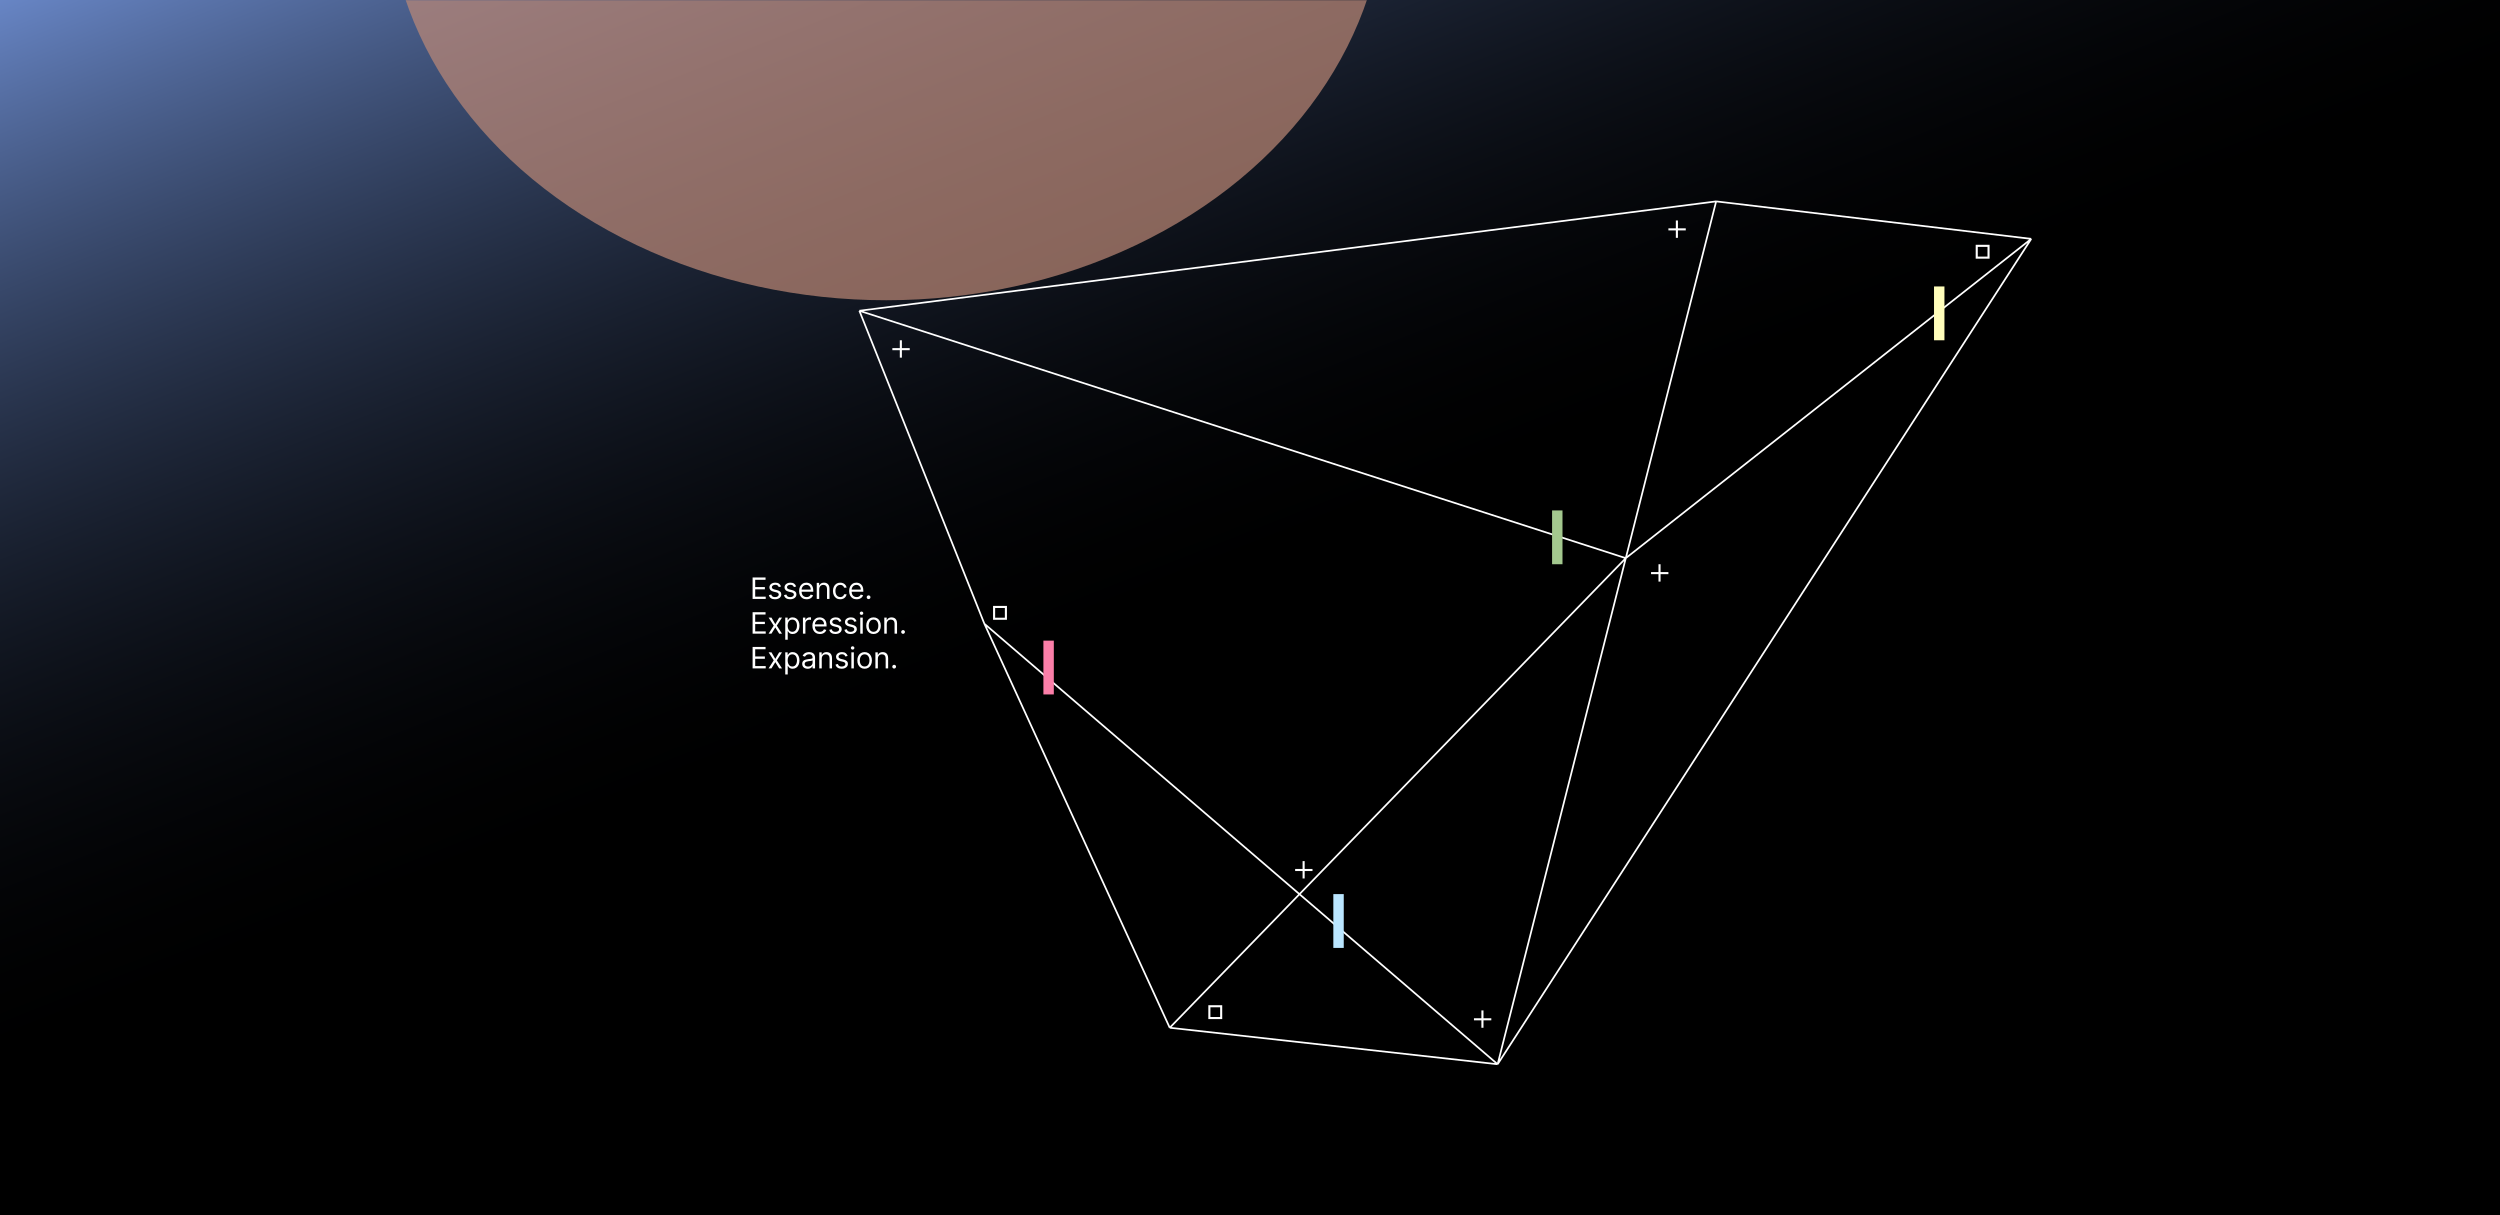 <svg width="1440" height="700" viewBox="0 0 1440 700" fill="none" xmlns="http://www.w3.org/2000/svg">
<rect width="1440" height="700" fill="black"/>
<rect opacity="0.8" width="1440" height="700" fill="url(#paint0_linear_707_325)"/>
<mask id="mask0_707_325" style="mask-type:alpha" maskUnits="userSpaceOnUse" x="0" y="0" width="1440" height="700">
<rect width="1440" height="700" fill="black"/>
</mask>
<g mask="url(#mask0_707_325)">
<g opacity="0.7" filter="url(#filter0_f_707_325)">
<ellipse cx="510.5" cy="-63.823" rx="287.5" ry="236.765" fill="#BD8976"/>
</g>
</g>
<path d="M433.497 345V332.636H440.959V333.964H434.994V338.142H440.572V339.47H434.994V343.672H441.055V345H433.497ZM449.862 337.804L448.582 338.166C448.502 337.953 448.383 337.746 448.226 337.544C448.073 337.339 447.864 337.17 447.598 337.037C447.333 336.904 446.993 336.838 446.578 336.838C446.011 336.838 445.538 336.969 445.16 337.23C444.785 337.488 444.598 337.816 444.598 338.214C444.598 338.569 444.727 338.848 444.984 339.054C445.242 339.259 445.645 339.43 446.192 339.567L447.568 339.905C448.397 340.106 449.015 340.414 449.422 340.828C449.828 341.239 450.031 341.768 450.031 342.416C450.031 342.947 449.878 343.422 449.573 343.841C449.271 344.259 448.848 344.589 448.305 344.831C447.761 345.072 447.13 345.193 446.409 345.193C445.463 345.193 444.681 344.988 444.061 344.577C443.441 344.167 443.049 343.567 442.884 342.778L444.236 342.44C444.365 342.939 444.608 343.314 444.966 343.563C445.329 343.813 445.801 343.938 446.385 343.938C447.049 343.938 447.576 343.797 447.967 343.515C448.361 343.229 448.558 342.887 448.558 342.489C448.558 342.167 448.446 341.897 448.22 341.68C447.995 341.458 447.649 341.293 447.182 341.185L445.636 340.822C444.787 340.621 444.163 340.309 443.765 339.887C443.371 339.46 443.173 338.927 443.173 338.287C443.173 337.764 443.32 337.301 443.614 336.898C443.912 336.496 444.316 336.18 444.828 335.951C445.343 335.721 445.926 335.607 446.578 335.607C447.496 335.607 448.216 335.808 448.739 336.21C449.267 336.613 449.641 337.144 449.862 337.804ZM458.574 337.804L457.294 338.166C457.214 337.953 457.095 337.746 456.938 337.544C456.785 337.339 456.576 337.17 456.31 337.037C456.045 336.904 455.705 336.838 455.29 336.838C454.723 336.838 454.25 336.969 453.871 337.23C453.497 337.488 453.31 337.816 453.31 338.214C453.31 338.569 453.439 338.848 453.696 339.054C453.954 339.259 454.356 339.43 454.904 339.567L456.28 339.905C457.109 340.106 457.727 340.414 458.133 340.828C458.54 341.239 458.743 341.768 458.743 342.416C458.743 342.947 458.59 343.422 458.284 343.841C457.983 344.259 457.56 344.589 457.017 344.831C456.473 345.072 455.841 345.193 455.121 345.193C454.175 345.193 453.392 344.988 452.773 344.577C452.153 344.167 451.76 343.567 451.595 342.778L452.948 342.44C453.077 342.939 453.32 343.314 453.678 343.563C454.04 343.813 454.513 343.938 455.097 343.938C455.761 343.938 456.288 343.797 456.679 343.515C457.073 343.229 457.27 342.887 457.27 342.489C457.27 342.167 457.157 341.897 456.932 341.68C456.707 341.458 456.361 341.293 455.894 341.185L454.348 340.822C453.499 340.621 452.875 340.309 452.477 339.887C452.082 339.46 451.885 338.927 451.885 338.287C451.885 337.764 452.032 337.301 452.326 336.898C452.624 336.496 453.028 336.18 453.539 335.951C454.055 335.721 454.638 335.607 455.29 335.607C456.208 335.607 456.928 335.808 457.451 336.21C457.979 336.613 458.353 337.144 458.574 337.804ZM464.606 345.193C463.712 345.193 462.941 344.996 462.293 344.602C461.65 344.203 461.152 343.648 460.802 342.935C460.456 342.219 460.283 341.386 460.283 340.436C460.283 339.486 460.456 338.649 460.802 337.925C461.152 337.196 461.639 336.629 462.263 336.222C462.891 335.812 463.624 335.607 464.461 335.607C464.944 335.607 465.421 335.687 465.891 335.848C466.362 336.009 466.791 336.271 467.177 336.633C467.564 336.991 467.872 337.466 468.101 338.058C468.33 338.649 468.445 339.378 468.445 340.243V340.847H461.297V339.615H466.996C466.996 339.092 466.892 338.625 466.682 338.214C466.477 337.804 466.183 337.48 465.801 337.243C465.423 337.005 464.976 336.886 464.461 336.886C463.893 336.886 463.402 337.027 462.988 337.309C462.577 337.587 462.261 337.949 462.04 338.396C461.819 338.842 461.708 339.321 461.708 339.832V340.653C461.708 341.354 461.829 341.947 462.07 342.434C462.316 342.917 462.656 343.286 463.09 343.539C463.525 343.789 464.03 343.913 464.606 343.913C464.98 343.913 465.318 343.861 465.62 343.756C465.926 343.648 466.189 343.487 466.411 343.273C466.632 343.056 466.803 342.786 466.924 342.464L468.3 342.851C468.155 343.318 467.912 343.728 467.57 344.082C467.228 344.433 466.805 344.706 466.302 344.903C465.799 345.097 465.233 345.193 464.606 345.193ZM471.867 339.422V345H470.442V335.727H471.819V337.176H471.939C472.157 336.705 472.487 336.327 472.93 336.041C473.372 335.751 473.944 335.607 474.644 335.607C475.272 335.607 475.821 335.735 476.292 335.993C476.763 336.246 477.129 336.633 477.391 337.152C477.652 337.667 477.783 338.319 477.783 339.108V345H476.359V339.205C476.359 338.476 476.169 337.909 475.791 337.502C475.413 337.092 474.894 336.886 474.234 336.886C473.779 336.886 473.372 336.985 473.014 337.182C472.66 337.379 472.38 337.667 472.175 338.045C471.97 338.424 471.867 338.883 471.867 339.422ZM483.984 345.193C483.114 345.193 482.366 344.988 481.738 344.577C481.11 344.167 480.627 343.601 480.289 342.881C479.951 342.161 479.782 341.338 479.782 340.412C479.782 339.47 479.955 338.639 480.301 337.919C480.651 337.194 481.138 336.629 481.762 336.222C482.39 335.812 483.122 335.607 483.96 335.607C484.612 335.607 485.199 335.727 485.722 335.969C486.246 336.21 486.674 336.548 487.008 336.983C487.342 337.418 487.55 337.925 487.63 338.504H486.205C486.097 338.082 485.855 337.707 485.481 337.381C485.111 337.051 484.612 336.886 483.984 336.886C483.428 336.886 482.941 337.031 482.523 337.321C482.108 337.607 481.784 338.011 481.551 338.534C481.321 339.054 481.207 339.663 481.207 340.364C481.207 341.08 481.319 341.704 481.545 342.235C481.774 342.766 482.096 343.179 482.511 343.473C482.929 343.766 483.42 343.913 483.984 343.913C484.354 343.913 484.69 343.849 484.992 343.72C485.294 343.591 485.549 343.406 485.759 343.165C485.968 342.923 486.117 342.634 486.205 342.295H487.63C487.55 342.843 487.35 343.336 487.032 343.775C486.718 344.209 486.302 344.555 485.783 344.813C485.268 345.066 484.668 345.193 483.984 345.193ZM493.431 345.193C492.537 345.193 491.766 344.996 491.118 344.602C490.474 344.203 489.977 343.648 489.627 342.935C489.281 342.219 489.108 341.386 489.108 340.436C489.108 339.486 489.281 338.649 489.627 337.925C489.977 337.196 490.464 336.629 491.088 336.222C491.716 335.812 492.449 335.607 493.286 335.607C493.769 335.607 494.246 335.687 494.716 335.848C495.187 336.009 495.616 336.271 496.002 336.633C496.389 336.991 496.697 337.466 496.926 338.058C497.155 338.649 497.27 339.378 497.27 340.243V340.847H490.122V339.615H495.821C495.821 339.092 495.717 338.625 495.507 338.214C495.302 337.804 495.008 337.48 494.626 337.243C494.248 337.005 493.801 336.886 493.286 336.886C492.718 336.886 492.227 337.027 491.813 337.309C491.402 337.587 491.086 337.949 490.865 338.396C490.643 338.842 490.533 339.321 490.533 339.832V340.653C490.533 341.354 490.654 341.947 490.895 342.434C491.141 342.917 491.481 343.286 491.915 343.539C492.35 343.789 492.855 343.913 493.431 343.913C493.805 343.913 494.143 343.861 494.445 343.756C494.751 343.648 495.014 343.487 495.236 343.273C495.457 343.056 495.628 342.786 495.749 342.464L497.125 342.851C496.98 343.318 496.737 343.728 496.395 344.082C496.053 344.433 495.63 344.706 495.127 344.903C494.624 345.097 494.058 345.193 493.431 345.193ZM500.306 345.097C500.008 345.097 499.752 344.99 499.539 344.777C499.326 344.563 499.219 344.308 499.219 344.01C499.219 343.712 499.326 343.457 499.539 343.243C499.752 343.03 500.008 342.923 500.306 342.923C500.603 342.923 500.859 343.03 501.072 343.243C501.286 343.457 501.392 343.712 501.392 344.01C501.392 344.207 501.342 344.388 501.241 344.553C501.145 344.718 501.014 344.851 500.849 344.952C500.688 345.048 500.507 345.097 500.306 345.097ZM433.497 365V352.636H440.959V353.964H434.994V358.142H440.572V359.47H434.994V363.672H441.055V365H433.497ZM444.357 355.727L446.578 359.518L448.8 355.727H450.442L447.448 360.364L450.442 365H448.8L446.578 361.402L444.357 365H442.715L445.661 360.364L442.715 355.727H444.357ZM452.305 368.477V355.727H453.681V357.2H453.85C453.955 357.039 454.1 356.834 454.285 356.585C454.474 356.331 454.744 356.106 455.094 355.908C455.448 355.707 455.927 355.607 456.531 355.607C457.311 355.607 458 355.802 458.595 356.192C459.191 356.583 459.656 357.136 459.99 357.852C460.324 358.569 460.491 359.414 460.491 360.388C460.491 361.37 460.324 362.221 459.99 362.941C459.656 363.658 459.193 364.213 458.601 364.608C458.01 364.998 457.328 365.193 456.555 365.193C455.959 365.193 455.482 365.095 455.124 364.897C454.766 364.696 454.49 364.469 454.297 364.215C454.104 363.958 453.955 363.744 453.85 363.575H453.73V368.477H452.305ZM453.705 360.364C453.705 361.064 453.808 361.682 454.013 362.217C454.219 362.748 454.518 363.165 454.913 363.467C455.307 363.764 455.79 363.913 456.362 363.913C456.957 363.913 457.454 363.756 457.853 363.442C458.255 363.125 458.557 362.698 458.758 362.163C458.964 361.623 459.066 361.024 459.066 360.364C459.066 359.712 458.966 359.124 458.764 358.601C458.567 358.074 458.267 357.657 457.865 357.351C457.466 357.041 456.965 356.886 456.362 356.886C455.782 356.886 455.295 357.033 454.901 357.327C454.506 357.617 454.208 358.023 454.007 358.547C453.806 359.066 453.705 359.671 453.705 360.364ZM462.494 365V355.727H463.871V357.128H463.967C464.136 356.669 464.442 356.297 464.885 356.011C465.328 355.725 465.827 355.582 466.382 355.582C466.487 355.582 466.617 355.584 466.774 355.588C466.931 355.592 467.05 355.598 467.131 355.607V357.055C467.082 357.043 466.972 357.025 466.799 357.001C466.629 356.973 466.45 356.959 466.261 356.959C465.81 356.959 465.408 357.053 465.054 357.243C464.704 357.428 464.426 357.685 464.221 358.015C464.02 358.341 463.919 358.714 463.919 359.132V365H462.494ZM472.255 365.193C471.361 365.193 470.591 364.996 469.943 364.602C469.299 364.203 468.802 363.648 468.452 362.935C468.106 362.219 467.932 361.386 467.932 360.436C467.932 359.486 468.106 358.649 468.452 357.925C468.802 357.196 469.289 356.629 469.913 356.222C470.54 355.812 471.273 355.607 472.11 355.607C472.593 355.607 473.07 355.687 473.541 355.848C474.012 356.009 474.44 356.271 474.827 356.633C475.213 356.991 475.521 357.466 475.75 358.058C475.98 358.649 476.094 359.378 476.094 360.243V360.847H468.947V359.615H474.646C474.646 359.092 474.541 358.625 474.332 358.214C474.126 357.804 473.833 357.48 473.45 357.243C473.072 357.005 472.625 356.886 472.11 356.886C471.543 356.886 471.052 357.027 470.637 357.309C470.227 357.587 469.911 357.949 469.689 358.396C469.468 358.842 469.357 359.321 469.357 359.832V360.653C469.357 361.354 469.478 361.947 469.719 362.434C469.965 362.917 470.305 363.286 470.74 363.539C471.174 363.789 471.679 363.913 472.255 363.913C472.629 363.913 472.967 363.861 473.269 363.756C473.575 363.648 473.839 363.487 474.06 363.273C474.281 363.056 474.452 362.786 474.573 362.464L475.95 362.851C475.805 363.318 475.561 363.728 475.219 364.082C474.877 364.433 474.454 364.706 473.951 364.903C473.448 365.097 472.883 365.193 472.255 365.193ZM484.66 357.804L483.38 358.166C483.3 357.953 483.181 357.746 483.024 357.544C482.871 357.339 482.662 357.17 482.396 357.037C482.13 356.904 481.79 356.838 481.376 356.838C480.808 356.838 480.335 356.969 479.957 357.23C479.583 357.488 479.396 357.816 479.396 358.214C479.396 358.569 479.524 358.848 479.782 359.054C480.04 359.259 480.442 359.43 480.989 359.567L482.366 359.905C483.195 360.106 483.813 360.414 484.219 360.828C484.626 361.239 484.829 361.768 484.829 362.416C484.829 362.947 484.676 363.422 484.37 363.841C484.068 364.259 483.646 364.589 483.102 364.831C482.559 365.072 481.927 365.193 481.207 365.193C480.261 365.193 479.478 364.988 478.858 364.577C478.239 364.167 477.846 363.567 477.681 362.778L479.033 362.44C479.162 362.939 479.406 363.314 479.764 363.563C480.126 363.813 480.599 363.938 481.183 363.938C481.847 363.938 482.374 363.797 482.764 363.515C483.159 363.229 483.356 362.887 483.356 362.489C483.356 362.167 483.243 361.897 483.018 361.68C482.792 361.458 482.446 361.293 481.979 361.185L480.434 360.822C479.585 360.621 478.961 360.309 478.563 359.887C478.168 359.46 477.971 358.927 477.971 358.287C477.971 357.764 478.118 357.301 478.412 356.898C478.709 356.496 479.114 356.18 479.625 355.951C480.14 355.721 480.724 355.607 481.376 355.607C482.293 355.607 483.014 355.808 483.537 356.21C484.064 356.613 484.439 357.144 484.66 357.804ZM493.372 357.804L492.092 358.166C492.011 357.953 491.893 357.746 491.736 357.544C491.583 357.339 491.373 357.17 491.108 357.037C490.842 356.904 490.502 356.838 490.088 356.838C489.52 356.838 489.047 356.969 488.669 357.23C488.295 357.488 488.107 357.816 488.107 358.214C488.107 358.569 488.236 358.848 488.494 359.054C488.751 359.259 489.154 359.43 489.701 359.567L491.078 359.905C491.907 360.106 492.525 360.414 492.931 360.828C493.337 361.239 493.541 361.768 493.541 362.416C493.541 362.947 493.388 363.422 493.082 363.841C492.78 364.259 492.357 364.589 491.814 364.831C491.271 365.072 490.639 365.193 489.919 365.193C488.973 365.193 488.19 364.988 487.57 364.577C486.95 364.167 486.558 363.567 486.393 362.778L487.745 362.44C487.874 362.939 488.118 363.314 488.476 363.563C488.838 363.813 489.311 363.938 489.894 363.938C490.558 363.938 491.086 363.797 491.476 363.515C491.871 363.229 492.068 362.887 492.068 362.489C492.068 362.167 491.955 361.897 491.73 361.68C491.504 361.458 491.158 361.293 490.691 361.185L489.146 360.822C488.297 360.621 487.673 360.309 487.274 359.887C486.88 359.46 486.683 358.927 486.683 358.287C486.683 357.764 486.83 357.301 487.123 356.898C487.421 356.496 487.826 356.18 488.337 355.951C488.852 355.721 489.436 355.607 490.088 355.607C491.005 355.607 491.726 355.808 492.249 356.21C492.776 356.613 493.15 357.144 493.372 357.804ZM495.515 365V355.727H496.94V365H495.515ZM496.24 354.182C495.962 354.182 495.723 354.087 495.521 353.898C495.324 353.709 495.226 353.482 495.226 353.216C495.226 352.95 495.324 352.723 495.521 352.534C495.723 352.345 495.962 352.25 496.24 352.25C496.517 352.25 496.755 352.345 496.952 352.534C497.153 352.723 497.254 352.95 497.254 353.216C497.254 353.482 497.153 353.709 496.952 353.898C496.755 354.087 496.517 354.182 496.24 354.182ZM503.147 365.193C502.309 365.193 501.575 364.994 500.943 364.596C500.315 364.197 499.824 363.64 499.47 362.923C499.12 362.207 498.945 361.37 498.945 360.412C498.945 359.446 499.12 358.603 499.47 357.882C499.824 357.162 500.315 356.603 500.943 356.204C501.575 355.806 502.309 355.607 503.147 355.607C503.984 355.607 504.716 355.806 505.344 356.204C505.976 356.603 506.467 357.162 506.817 357.882C507.171 358.603 507.348 359.446 507.348 360.412C507.348 361.37 507.171 362.207 506.817 362.923C506.467 363.64 505.976 364.197 505.344 364.596C504.716 364.994 503.984 365.193 503.147 365.193ZM503.147 363.913C503.782 363.913 504.306 363.75 504.716 363.424C505.127 363.098 505.431 362.67 505.628 362.138C505.825 361.607 505.924 361.032 505.924 360.412C505.924 359.792 505.825 359.215 505.628 358.679C505.431 358.144 505.127 357.711 504.716 357.381C504.306 357.051 503.782 356.886 503.147 356.886C502.511 356.886 501.987 357.051 501.577 357.381C501.166 357.711 500.863 358.144 500.665 358.679C500.468 359.215 500.37 359.792 500.37 360.412C500.37 361.032 500.468 361.607 500.665 362.138C500.863 362.67 501.166 363.098 501.577 363.424C501.987 363.75 502.511 363.913 503.147 363.913ZM510.778 359.422V365H509.353V355.727H510.73V357.176H510.85C511.068 356.705 511.398 356.327 511.84 356.041C512.283 355.751 512.855 355.607 513.555 355.607C514.183 355.607 514.732 355.735 515.203 355.993C515.674 356.246 516.04 356.633 516.302 357.152C516.563 357.667 516.694 358.319 516.694 359.108V365H515.269V359.205C515.269 358.476 515.08 357.909 514.702 357.502C514.323 357.092 513.804 356.886 513.144 356.886C512.689 356.886 512.283 356.985 511.925 357.182C511.571 357.379 511.291 357.667 511.086 358.045C510.88 358.424 510.778 358.883 510.778 359.422ZM520.166 365.097C519.868 365.097 519.612 364.99 519.399 364.777C519.186 364.563 519.079 364.308 519.079 364.01C519.079 363.712 519.186 363.457 519.399 363.243C519.612 363.03 519.868 362.923 520.166 362.923C520.464 362.923 520.719 363.03 520.932 363.243C521.146 363.457 521.252 363.712 521.252 364.01C521.252 364.207 521.202 364.388 521.101 364.553C521.005 364.718 520.874 364.851 520.709 364.952C520.548 365.048 520.367 365.097 520.166 365.097ZM433.497 385V372.636H440.959V373.964H434.994V378.142H440.572V379.47H434.994V383.672H441.055V385H433.497ZM444.357 375.727L446.578 379.518L448.8 375.727H450.442L447.448 380.364L450.442 385H448.8L446.578 381.402L444.357 385H442.715L445.661 380.364L442.715 375.727H444.357ZM452.305 388.477V375.727H453.681V377.2H453.85C453.955 377.039 454.1 376.834 454.285 376.585C454.474 376.331 454.744 376.106 455.094 375.908C455.448 375.707 455.927 375.607 456.531 375.607C457.311 375.607 458 375.802 458.595 376.192C459.191 376.583 459.656 377.136 459.99 377.852C460.324 378.569 460.491 379.414 460.491 380.388C460.491 381.37 460.324 382.221 459.99 382.941C459.656 383.658 459.193 384.213 458.601 384.608C458.01 384.998 457.328 385.193 456.555 385.193C455.959 385.193 455.482 385.095 455.124 384.897C454.766 384.696 454.49 384.469 454.297 384.215C454.104 383.958 453.955 383.744 453.85 383.575H453.73V388.477H452.305ZM453.705 380.364C453.705 381.064 453.808 381.682 454.013 382.217C454.219 382.748 454.518 383.165 454.913 383.467C455.307 383.764 455.79 383.913 456.362 383.913C456.957 383.913 457.454 383.756 457.853 383.442C458.255 383.125 458.557 382.698 458.758 382.163C458.964 381.623 459.066 381.024 459.066 380.364C459.066 379.712 458.966 379.124 458.764 378.601C458.567 378.074 458.267 377.657 457.865 377.351C457.466 377.041 456.965 376.886 456.362 376.886C455.782 376.886 455.295 377.033 454.901 377.327C454.506 377.617 454.208 378.023 454.007 378.547C453.806 379.066 453.705 379.671 453.705 380.364ZM465.223 385.217C464.635 385.217 464.102 385.107 463.623 384.885C463.144 384.66 462.764 384.336 462.482 383.913C462.2 383.487 462.06 382.972 462.06 382.368C462.06 381.837 462.164 381.406 462.373 381.076C462.583 380.742 462.862 380.48 463.213 380.291C463.563 380.102 463.949 379.961 464.372 379.869C464.798 379.772 465.227 379.696 465.658 379.639C466.221 379.567 466.678 379.512 467.028 379.476C467.382 379.436 467.64 379.37 467.801 379.277C467.966 379.184 468.048 379.023 468.048 378.794V378.746C468.048 378.15 467.885 377.687 467.559 377.357C467.237 377.027 466.748 376.862 466.092 376.862C465.412 376.862 464.879 377.011 464.492 377.309C464.106 377.607 463.834 377.925 463.677 378.263L462.325 377.78C462.567 377.216 462.889 376.778 463.291 376.464C463.698 376.146 464.14 375.924 464.619 375.8C465.102 375.671 465.577 375.607 466.044 375.607C466.342 375.607 466.684 375.643 467.07 375.715C467.461 375.784 467.837 375.926 468.199 376.144C468.565 376.361 468.869 376.689 469.111 377.128C469.352 377.567 469.473 378.154 469.473 378.891V385H468.048V383.744H467.976C467.879 383.946 467.718 384.161 467.493 384.39C467.267 384.62 466.968 384.815 466.593 384.976C466.219 385.137 465.762 385.217 465.223 385.217ZM465.44 383.938C466.004 383.938 466.479 383.827 466.865 383.605C467.255 383.384 467.549 383.098 467.746 382.748C467.948 382.398 468.048 382.03 468.048 381.643V380.339C467.988 380.412 467.855 380.478 467.65 380.539C467.448 380.595 467.215 380.645 466.949 380.69C466.688 380.73 466.432 380.766 466.183 380.798C465.937 380.826 465.738 380.851 465.585 380.871C465.215 380.919 464.869 380.998 464.547 381.106C464.229 381.211 463.971 381.37 463.774 381.583C463.581 381.792 463.484 382.078 463.484 382.44C463.484 382.935 463.667 383.31 464.034 383.563C464.404 383.813 464.873 383.938 465.44 383.938ZM473.328 379.422V385H471.903V375.727H473.28V377.176H473.4C473.618 376.705 473.948 376.327 474.39 376.041C474.833 375.751 475.405 375.607 476.105 375.607C476.733 375.607 477.282 375.735 477.753 375.993C478.224 376.246 478.59 376.633 478.852 377.152C479.113 377.667 479.244 378.319 479.244 379.108V385H477.819V379.205C477.819 378.476 477.63 377.909 477.252 377.502C476.874 377.092 476.355 376.886 475.694 376.886C475.24 376.886 474.833 376.985 474.475 377.182C474.121 377.379 473.841 377.667 473.636 378.045C473.431 378.424 473.328 378.883 473.328 379.422ZM488.246 377.804L486.966 378.166C486.885 377.953 486.767 377.746 486.61 377.544C486.457 377.339 486.248 377.17 485.982 377.037C485.716 376.904 485.376 376.838 484.962 376.838C484.394 376.838 483.921 376.969 483.543 377.23C483.169 377.488 482.982 377.816 482.982 378.214C482.982 378.569 483.11 378.848 483.368 379.054C483.626 379.259 484.028 379.43 484.575 379.567L485.952 379.905C486.781 380.106 487.399 380.414 487.805 380.828C488.212 381.239 488.415 381.768 488.415 382.416C488.415 382.947 488.262 383.422 487.956 383.841C487.654 384.259 487.232 384.589 486.688 384.831C486.145 385.072 485.513 385.193 484.793 385.193C483.847 385.193 483.064 384.988 482.444 384.577C481.825 384.167 481.432 383.567 481.267 382.778L482.619 382.44C482.748 382.939 482.992 383.314 483.35 383.563C483.712 383.813 484.185 383.938 484.769 383.938C485.433 383.938 485.96 383.797 486.35 383.515C486.745 383.229 486.942 382.887 486.942 382.489C486.942 382.167 486.829 381.897 486.604 381.68C486.378 381.458 486.032 381.293 485.565 381.185L484.02 380.822C483.171 380.621 482.547 380.309 482.148 379.887C481.754 379.46 481.557 378.927 481.557 378.287C481.557 377.764 481.704 377.301 481.998 376.898C482.295 376.496 482.7 376.18 483.211 375.951C483.726 375.721 484.31 375.607 484.962 375.607C485.879 375.607 486.6 375.808 487.123 376.21C487.65 376.613 488.024 377.144 488.246 377.804ZM490.389 385V375.727H491.814V385H490.389ZM491.114 374.182C490.836 374.182 490.597 374.087 490.395 373.898C490.198 373.709 490.1 373.482 490.1 373.216C490.1 372.95 490.198 372.723 490.395 372.534C490.597 372.345 490.836 372.25 491.114 372.25C491.392 372.25 491.629 372.345 491.826 372.534C492.027 372.723 492.128 372.95 492.128 373.216C492.128 373.482 492.027 373.709 491.826 373.898C491.629 374.087 491.392 374.182 491.114 374.182ZM498.021 385.193C497.184 385.193 496.449 384.994 495.817 384.596C495.189 384.197 494.698 383.64 494.344 382.923C493.994 382.207 493.819 381.37 493.819 380.412C493.819 379.446 493.994 378.603 494.344 377.882C494.698 377.162 495.189 376.603 495.817 376.204C496.449 375.806 497.184 375.607 498.021 375.607C498.858 375.607 499.59 375.806 500.218 376.204C500.85 376.603 501.341 377.162 501.691 377.882C502.045 378.603 502.222 379.446 502.222 380.412C502.222 381.37 502.045 382.207 501.691 382.923C501.341 383.64 500.85 384.197 500.218 384.596C499.59 384.994 498.858 385.193 498.021 385.193ZM498.021 383.913C498.657 383.913 499.18 383.75 499.59 383.424C500.001 383.098 500.305 382.67 500.502 382.138C500.699 381.607 500.798 381.032 500.798 380.412C500.798 379.792 500.699 379.215 500.502 378.679C500.305 378.144 500.001 377.711 499.59 377.381C499.18 377.051 498.657 376.886 498.021 376.886C497.385 376.886 496.862 377.051 496.451 377.381C496.041 377.711 495.737 378.144 495.539 378.679C495.342 379.215 495.244 379.792 495.244 380.412C495.244 381.032 495.342 381.607 495.539 382.138C495.737 382.67 496.041 383.098 496.451 383.424C496.862 383.75 497.385 383.913 498.021 383.913ZM505.652 379.422V385H504.227V375.727H505.604V377.176H505.724C505.942 376.705 506.272 376.327 506.714 376.041C507.157 375.751 507.729 375.607 508.429 375.607C509.057 375.607 509.606 375.735 510.077 375.993C510.548 376.246 510.914 376.633 511.176 377.152C511.437 377.667 511.568 378.319 511.568 379.108V385H510.143V379.205C510.143 378.476 509.954 377.909 509.576 377.502C509.198 377.092 508.678 376.886 508.018 376.886C507.564 376.886 507.157 376.985 506.799 377.182C506.445 377.379 506.165 377.667 505.96 378.045C505.755 378.424 505.652 378.883 505.652 379.422ZM515.04 385.097C514.742 385.097 514.486 384.99 514.273 384.777C514.06 384.563 513.953 384.308 513.953 384.01C513.953 383.712 514.06 383.457 514.273 383.243C514.486 383.03 514.742 382.923 515.04 382.923C515.338 382.923 515.593 383.03 515.807 383.243C516.02 383.457 516.127 383.712 516.127 384.01C516.127 384.207 516.076 384.388 515.976 384.553C515.879 384.718 515.748 384.851 515.583 384.952C515.422 385.048 515.241 385.097 515.04 385.097Z" fill="white"/>
<path d="M567 359.28L673.774 591.982M567 359.28L862.636 613M567 359.28L495 179M988.5 116L1170 137.588M988.5 116L862.636 613M988.5 116L495 179M1170 137.588L862.636 613M1170 137.588L936.457 321.5M862.636 613L673.774 591.982M673.774 591.982L936.457 321.5M495 179L936.457 321.5" stroke="white"/>
<path d="M1114 165H1120V196H1114V165Z" fill="#FFFDBA"/>
<path d="M768 515H774V546H768V515Z" fill="#BAE6FF"/>
<path d="M894 294H900V325H894V294Z" fill="#A3C88E"/>
<path d="M601 369H607V400H601V369Z" fill="#FB7EA8"/>
<line x1="746" y1="501.115" x2="756" y2="501.115" stroke="white" stroke-width="1.2"/>
<line x1="750.885" y1="496" x2="750.885" y2="506" stroke="white" stroke-width="1.2"/>
<line x1="514" y1="201.115" x2="524" y2="201.115" stroke="white" stroke-width="1.2"/>
<line x1="518.885" y1="196" x2="518.885" y2="206" stroke="white" stroke-width="1.2"/>
<line x1="849" y1="587.115" x2="859" y2="587.115" stroke="white" stroke-width="1.2"/>
<line x1="853.885" y1="582" x2="853.885" y2="592" stroke="white" stroke-width="1.2"/>
<line x1="951" y1="330.115" x2="961" y2="330.115" stroke="white" stroke-width="1.2"/>
<line x1="955.885" y1="325" x2="955.885" y2="335" stroke="white" stroke-width="1.2"/>
<line x1="961" y1="132.115" x2="971" y2="132.115" stroke="white" stroke-width="1.2"/>
<line x1="965.885" y1="127" x2="965.885" y2="137" stroke="white" stroke-width="1.2"/>
<rect x="1138.6" y="141.6" width="6.8" height="6.8" stroke="white" stroke-width="1.2"/>
<rect x="572.6" y="349.6" width="6.8" height="6.8" stroke="white" stroke-width="1.2"/>
<rect x="696.6" y="579.6" width="6.8" height="6.8" stroke="white" stroke-width="1.2"/>
<defs>
<filter id="filter0_f_707_325" x="-177" y="-700.588" width="1375" height="1273.53" filterUnits="userSpaceOnUse" color-interpolation-filters="sRGB">
<feFlood flood-opacity="0" result="BackgroundImageFix"/>
<feBlend mode="normal" in="SourceGraphic" in2="BackgroundImageFix" result="shape"/>
<feGaussianBlur stdDeviation="200" result="effect1_foregroundBlur_707_325"/>
</filter>
<linearGradient id="paint0_linear_707_325" x1="500.5" y1="430.706" x2="284.463" y2="-118.48" gradientUnits="userSpaceOnUse">
<stop stop-opacity="0"/>
<stop offset="1" stop-color="#84AAFB"/>
</linearGradient>
</defs>
</svg>
